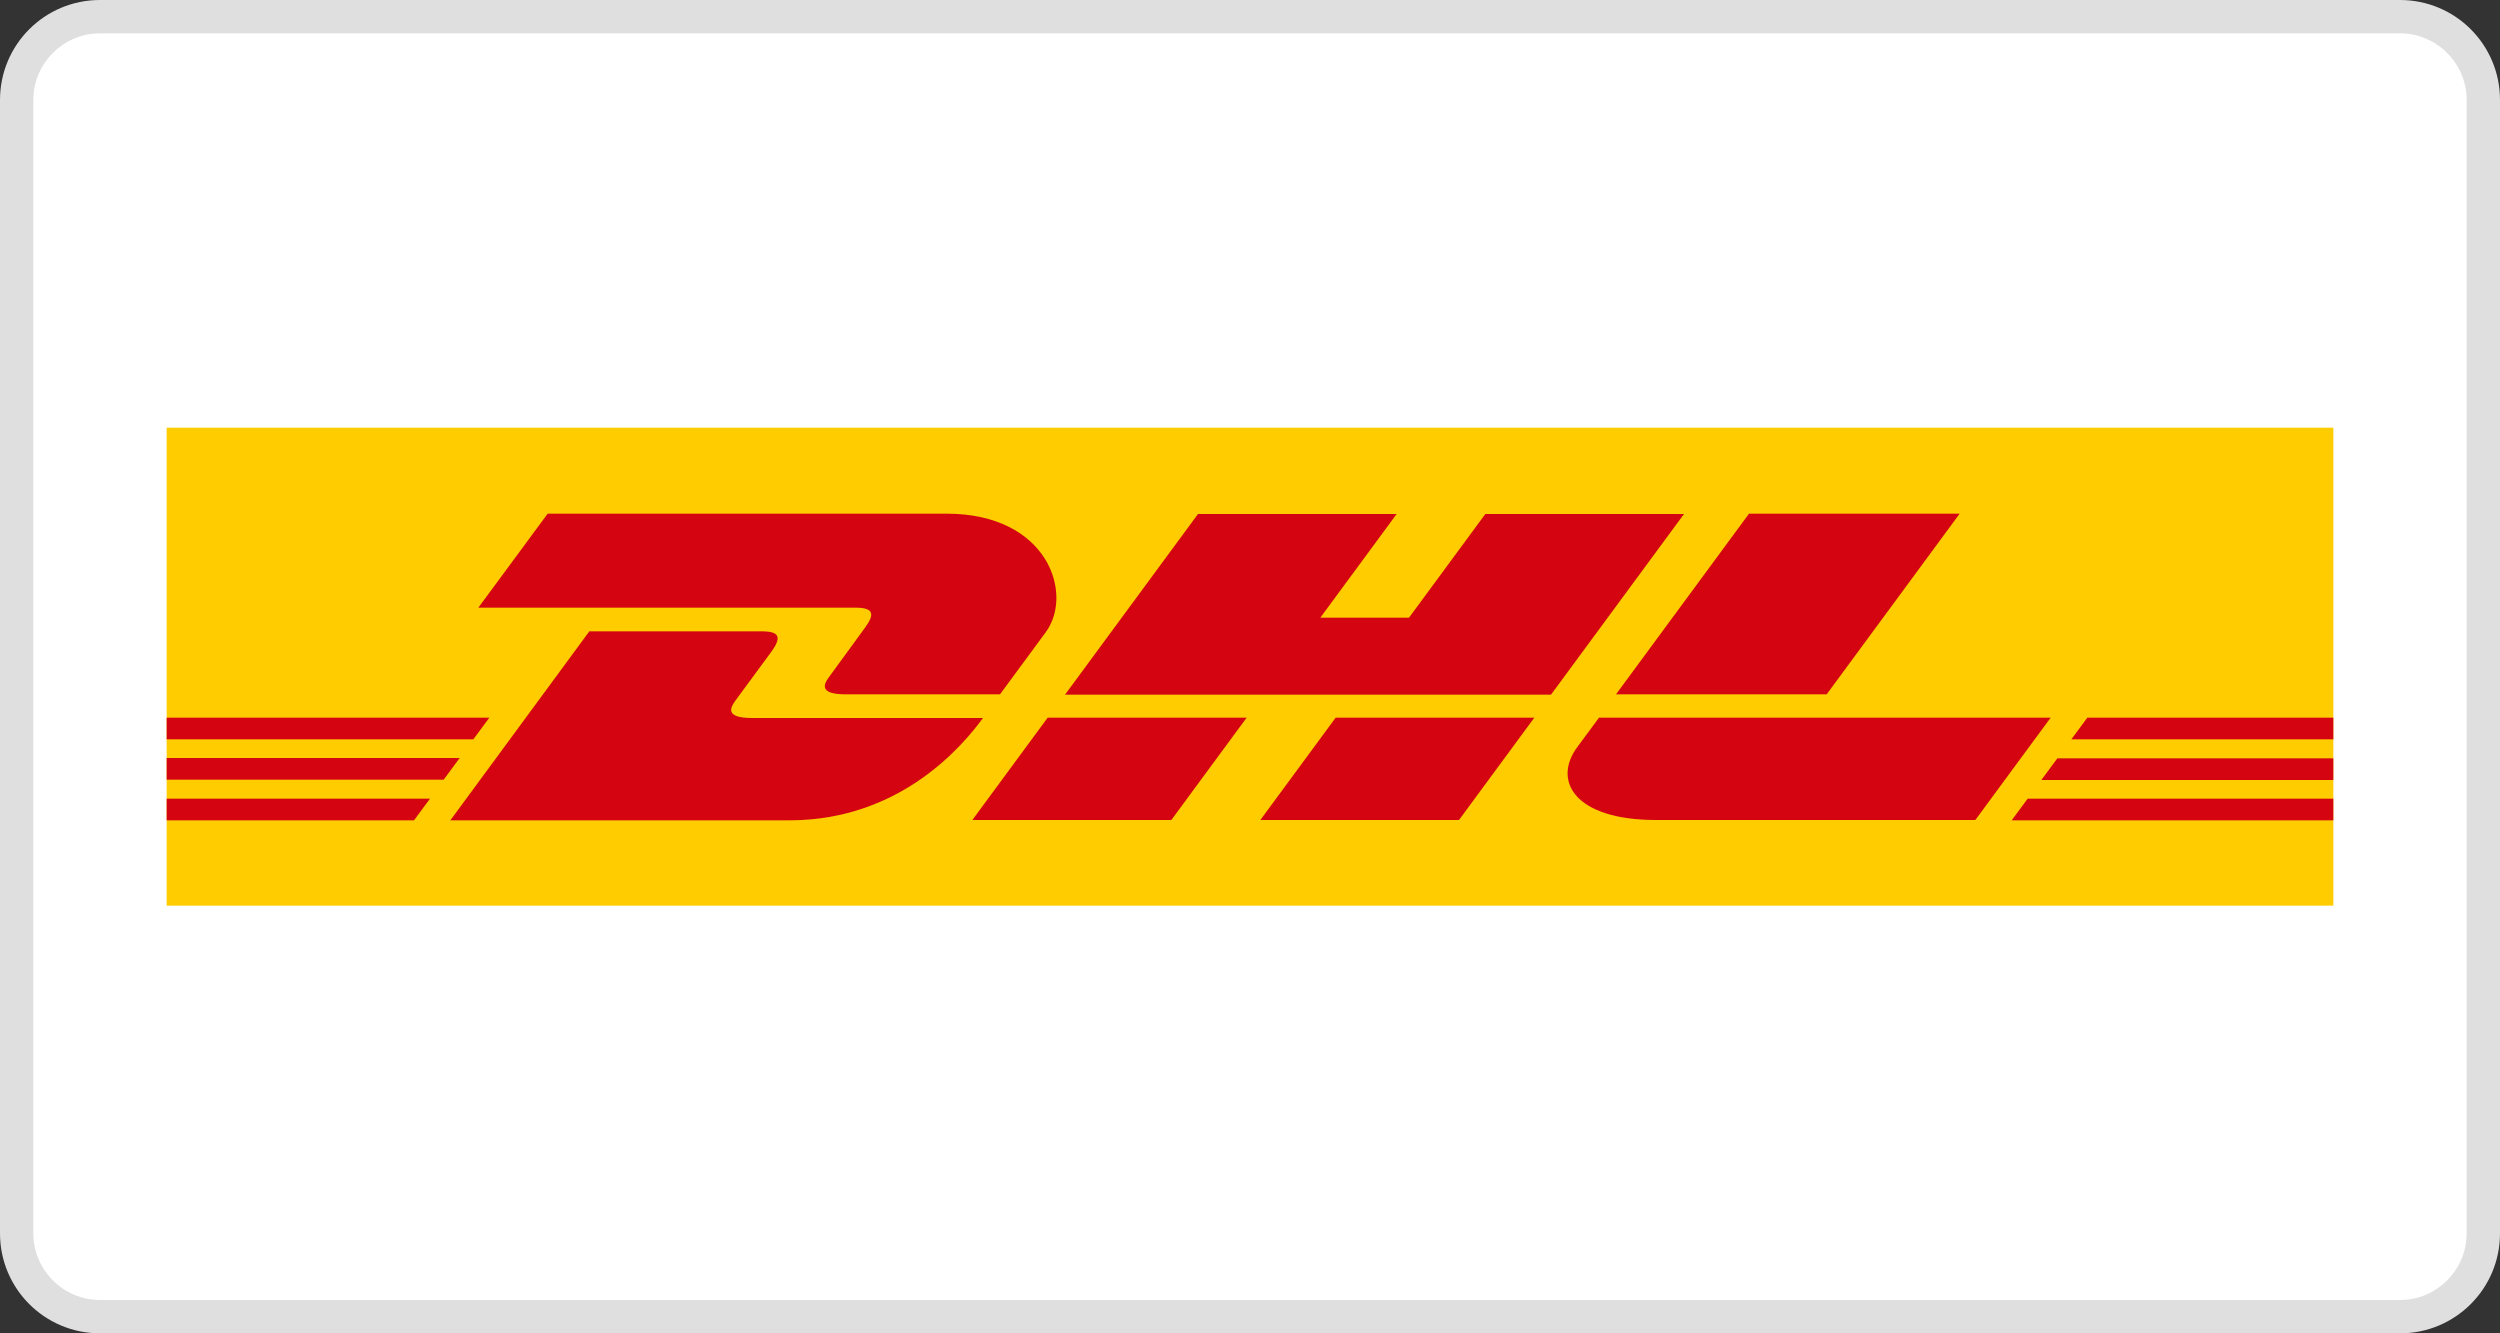 <?xml version="1.0" encoding="UTF-8"?><svg xmlns="http://www.w3.org/2000/svg" viewBox="0 0 75 40"><rect x="0" y="0" width="75" height="40" fill="#333333" stroke="none"/><g id="Lager_2"><rect x=".5" y=".5" width="74" height="39" rx="2.5" ry="2.5" fill="#fff" stroke-width="0"/><path d="M72,1c1.1,0,2,.9,2,2v34c0,1.1-.9,2-2,2H3c-1.1,0-2-.9-2-2V3c0-1.1.9-2,2-2h69M72,0H3C1.34,0,0,1.34,0,3v34c0,1.66,1.34,3,3,3h69c1.66,0,3-1.34,3-3V3c0-1.66-1.34-3-3-3h0Z" fill="#dedfde" stroke-width="0"/></g><g id="Fraktsätt"><g id="DHL"><path d="M5,12.83h65v14.34H5v-14.34Z" fill="#fc0" stroke-width="0"/><path d="M5,22.74h8.79l-.48.65H5v-.65Z" fill="#d40511" stroke-width="0"/><path d="M5,21.53h9.68l-.48.65H5v-.65Z" fill="#d40511" stroke-width="0"/><path d="M5,23.96h7.9l-.48.65h-7.42v-.65Z" fill="#d40511" stroke-width="0"/><path d="M70,23.4h-8.76l.48-.65h8.28v.65Z" fill="#d40511" stroke-width="0"/><path d="M70,24.61h-9.65s.48-.65.48-.65h9.17v.65Z" fill="#d40511" stroke-width="0"/><path d="M62.62,21.53h7.38v.65h-7.86s.48-.65.48-.65Z" fill="#d40511" stroke-width="0"/><path d="M13.51,24.61l4.17-5.67h5.18c.57,0,.56.22.29.6-.28.38-.77,1.05-1.06,1.44-.15.2-.41.56.47.56h6.93c-.58.79-2.45,3.07-5.81,3.07h-10.17Z" fill="#d40511" stroke-width="0"/><path d="M37.4,21.53l-2.26,3.07h-5.97s2.26-3.07,2.26-3.07h5.97Z" fill="#d40511" stroke-width="0"/><path d="M46.03,21.53l-2.26,3.07h-5.96s2.26-3.07,2.26-3.07h5.96Z" fill="#d40511" stroke-width="0"/><path d="M47.97,21.53s-.44.6-.65.88c-.75,1.01-.09,2.19,2.36,2.19h9.58l2.26-3.07h-13.55Z" fill="#d40511" stroke-width="0"/><path d="M16.43,15.41l-2.08,2.82h11.32c.57,0,.56.22.28.6-.28.38-.76,1.05-1.05,1.44-.15.2-.41.56.47.56h4.63s.75-1.02,1.37-1.86c.85-1.15.07-3.56-2.97-3.56h-11.98Z" fill="#d40511" stroke-width="0"/><path d="M46.54,20.84h-14.59l3.99-5.42h5.96l-2.29,3.11h2.66l2.29-3.11h5.96l-3.99,5.42Z" fill="#d40511" stroke-width="0"/><path d="M58.79,15.41l-3.99,5.42h-6.32s3.99-5.42,3.99-5.42h6.32Z" fill="#d40511" stroke-width="0"/></g></g></svg>